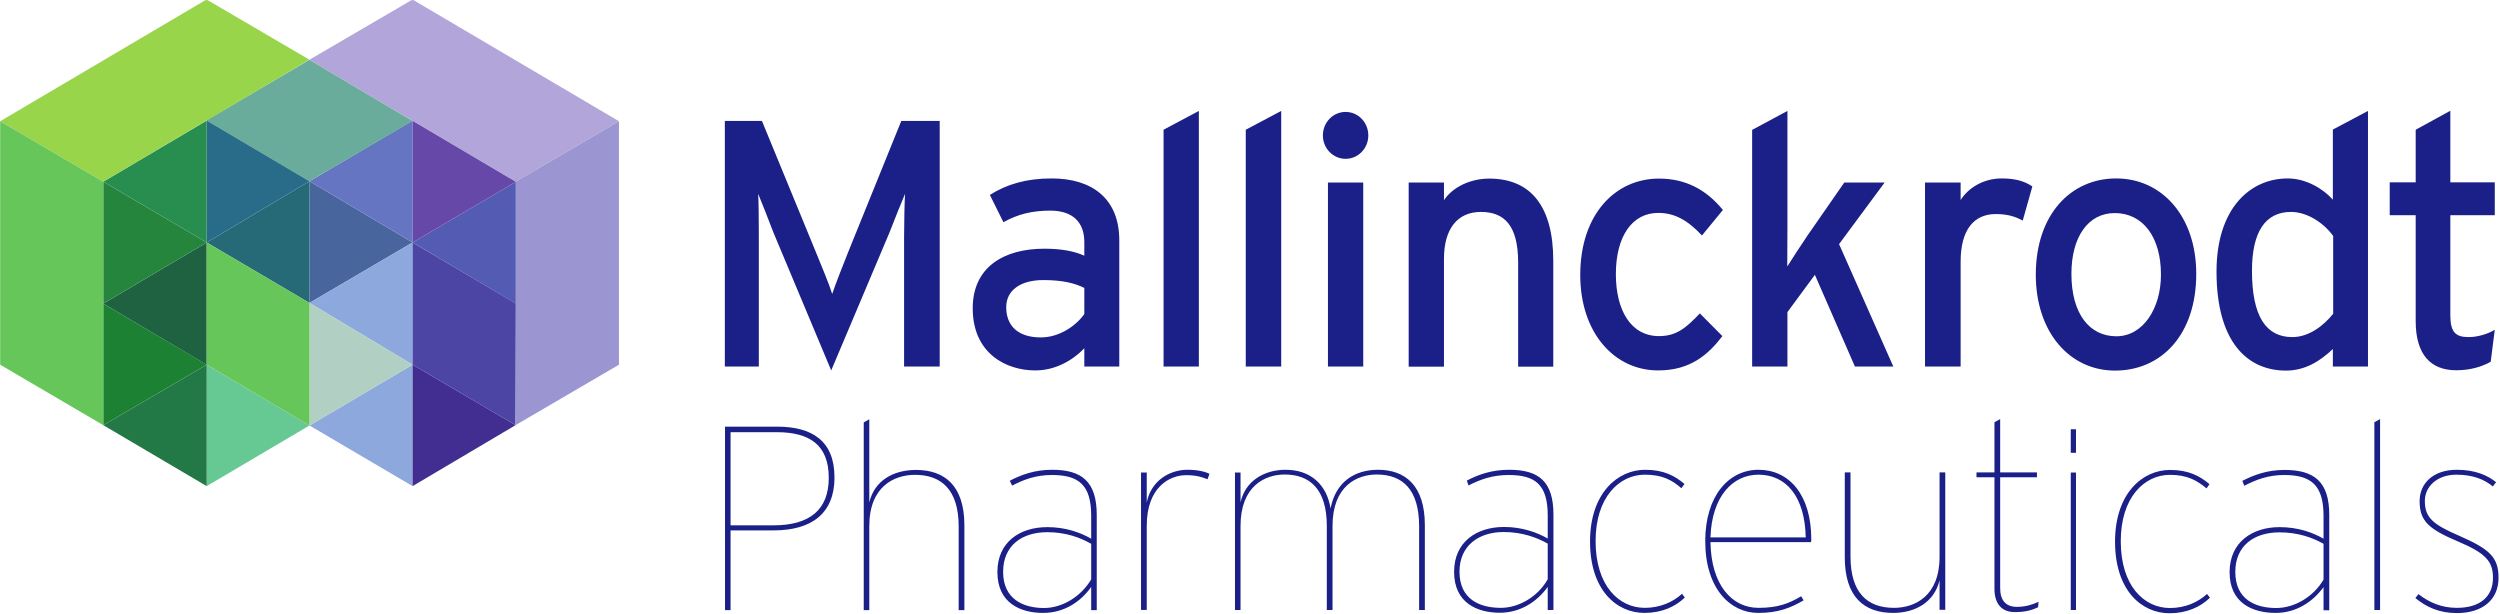 <svg version="1.2" xmlns="http://www.w3.org/2000/svg" viewBox="0 0 1530 376" width="1530" height="376">
	<title>Huang-TERLI-OR-POS RCI CoCA-29Mar2023-pdf-svg (1)-svg</title>
	<defs>
		<clipPath clipPathUnits="userSpaceOnUse" id="cp1">
			<path d="m-6919.73-152.8h8596.49v4300.04h-8596.49z"/>
		</clipPath>
	</defs>
	<style>
		.s0 { fill: #48659e } 
		.s1 { fill: #8da8dc } 
		.s2 { fill: #6575c2 } 
		.s3 { fill: #b1cfc3 } 
		.s4 { fill: #4d45a4 } 
		.s5 { fill: #535cb2 } 
		.s6 { fill: #6548a7 } 
		.s7 { fill: #422d90 } 
		.s8 { fill: #b2a5d9 } 
		.s9 { fill: #9b95d2 } 
		.s10 { fill: #6aac9b } 
		.s11 { fill: #266977 } 
		.s12 { fill: #1f6242 } 
		.s13 { fill: #296c89 } 
		.s14 { fill: #66c993 } 
		.s15 { fill: #1c8132 } 
		.s16 { fill: #66c65a } 
		.s17 { fill: #26853d } 
		.s18 { fill: #288e50 } 
		.s19 { fill: #237946 } 
		.s20 { fill: #98d54b } 
		.s21 { fill: #1b1f88 } 
	</style>
	<g id="Clip-Path: Clip-Path: Page 1" clip-path="url(#cp1)">
		<g id="Clip-Path: Page 1">
			<g id="Page 1">
				<path id="Path 8" class="s0" d="m189.4 110.9l63.1 37.5-63.1 37z"/>
				<path id="Path 9" class="s1" d="m189.4 185.4l63.1-37v74.8z"/>
				<path id="Path 10" class="s2" d="m189.4 110.9l63.1-37.1v74.6z"/>
				<path id="Path 11" class="s1" d="m189.4 260.4l63.1-37.2v74.3z"/>
				<path id="Path 12" class="s3" d="m189.4 185.4l63.1 37.8-63.1 37.2z"/>
				<path id="Path 13" class="s4" d="m252.5 223.2v-74.8l63.3 37.4-0.3 74.4z"/>
				<path id="Path 14" class="s5" d="m252.5 148.4l63.3-37.2v74.7z"/>
				<path id="Path 15" class="s6" d="m252.5 73.8l63.3 37.4-63.3 37.2z"/>
				<path id="Path 16" class="s7" d="m252.5 223.2l63 37-63 37.3z"/>
				<path id="Path 17" class="s8" d="m189.3 36.6l62.5-36.5h1.3l125.7 74.1-63.3 37z"/>
				<path id="Path 18" class="s9" d="m315.5 111.2l63.3-37v149l-63.3 37z"/>
				<path id="Path 19" class="s10" d="m126.2 73.7l63.1-37.1 63.2 37.4-63.1 36.9z"/>
				<path id="Path 20" class="s11" d="m126.5 148.4l62.9-37.5v74.5z"/>
				<path id="Path 21" class="s12" d="m63.2 185.8l63.3-37.4v74.9z"/>
				<path id="Path 22" class="s13" d="m126.5 73.8l62.9 37.1-62.9 37.5z"/>
				<path id="Path 23" class="s14" d="m126.5 223.2l62.9 37.2-62.9 37.1z"/>
				<path id="Path 24" class="s15" d="m63.2 185.8l63.3 37.4-63.3 37z"/>
				<path id="Path 25" class="s16" d="m126.5 223.2v-74.8l62.9 37v75z"/>
				<path id="Path 26" class="s17" d="m63.2 111.2l63.3 37.2-63.3 37.4z"/>
				<path id="Path 27" class="s18" d="m63.2 111.2l63.3-37.4v74.6z"/>
				<path id="Path 28" class="s19" d="m63.2 260.2l63.3-37v74.3z"/>
				<path id="Path 29" class="s20" d="m0.1 74.2l125.6-74.1h1.4l62.2 36.4-126.1 74.7z"/>
				<path id="Path 30" class="s16" d="m0.1 223.2v-149l63.1 37v149z"/>
				<path id="Path 32" fill-rule="evenodd" class="s21" d="m553.3 224.3v-79.4c0-9 0.3-22.1 0.6-26.3-1.8 4.2-6.1 14.8-9.5 23.6l-35.7 84.5-35.4-84.5c-3.4-8.8-7.5-19.4-9.3-23.6 0.3 4.2 0.4 17.3 0.4 26.3v79.4h-20.8v-150.3h22.7l32.9 80c3.6 8.9 8.2 19.7 10.1 25.9 2.1-6.2 6.3-16.9 9.9-25.9l32.4-80h23.5v150.3zm110.3 0v-11.2c-7.5 7.9-18.2 13.6-30 13.6-18 0-38.3-10.5-38.3-38 0-25.1 18.8-36.5 43.9-36.5 10.2 0 18.4 1.5 24.4 4.3v-8.4c0-12.2-7.2-19.2-20.8-19.2-11.2 0-20 2.2-28.7 7.1l-8.3-16.7c10.4-6.6 22.4-10.1 37.8-10.1 24.6 0 41.4 12.2 41.4 37.9v77.2zm0-48.1c-5.9-2.9-13.3-4.8-25.1-4.8-14 0-22.7 6.3-22.7 16.6 0 11.2 7 18.5 21.2 18.5 11.4 0 21.6-7.2 26.6-14.3zm48.5 48.1v-144.9l21.6-11.5v156.4zm50.3 0v-144.9l21.7-11.5v156.4zm50.3-112.6h21.6v112.6h-21.6zm10.8-14.5c-7.7 0-13.9-6.4-13.9-14.3 0-8 6.2-14.4 13.9-14.4 7.7 0 13.9 6.4 13.9 14.4 0 7.9-6.2 14.3-13.9 14.3zm105.6 127.2v-63.7c0-22.9-8.6-31-22.8-31-14.4 0-22.6 10.4-22.6 28.7v66h-21.6v-112.7h21.6v10.8c5.5-8.2 16.4-13.2 27.7-13.2 25.5 0 39.2 17 39.2 50.4v64.7zm112.5-80.3c-9-9.6-17-13.8-26.8-13.8-15.9 0-25.9 14.3-25.9 37.5 0 22.1 9.2 37.9 26.4 37.9 10.5 0 16.4-4.8 25-13.9l13.8 13.9c-8.6 11.2-19.5 21-39.3 21-27 0-47.7-23.2-47.7-58.4 0-37.2 21.5-59 48.2-59 16.2 0 28.9 6.7 39.1 19.2zm93.6 80.2l-24.5-56.1-16.8 22.8v33.3h-21.6v-144.8l21.6-11.6v70.9c0 6.9-0.1 18.7-0.1 24.3 2.9-4.7 8.6-13.3 12.2-18.7l22.7-32.7h24.7l-27.9 37.7 33.2 74.9zm102.7-89.3c-4.6-2.5-9.3-4-16.5-4-13.5 0-21.5 9.8-21.5 29.1v64.2h-21.8v-112.6h21.8v10.7c4.8-7.6 14.2-13.2 25.1-13.2 8.7 0 14.2 1.8 18.8 4.9zm56.5 91.8c-27.8 0-48.5-23.5-48.5-58.7 0-36.9 21.5-58.9 49.2-58.9 28 0 49 23.2 49 58.4 0 37.2-21.3 59.2-49.7 59.2zm-0.2-96.4c-16.4 0-26.5 14.8-26.5 37.2 0 24.5 11.1 38.2 27.5 38.2 16.4 0 27.3-17.1 27.3-37.7 0-22.9-10.9-37.7-28.3-37.7zm133.5 93.9v-10.7c-8 7.6-17.1 13.2-28.7 13.2-23.8 0-42.5-17.7-42.5-60.6 0-38.7 20.6-57 43.6-57 11 0 21.6 6.2 27.6 13v-42.9l21.5-11.4v156.4zm0.2-79.9c-4.7-6.7-14.9-14.7-25.8-14.7-15.6 0-23.9 12-23.9 36 0 28.1 8.7 40.6 24.7 40.6 10.2 0 19.3-7.1 25-14.3zm96.4 77c-5.3 3-12.5 5.2-21.1 5.2-15.6 0-24.8-9.6-24.8-30v-64.9h-15.9v-20.1h15.9v-32.2l21.2-11.6v43.8h27.2v20.1h-27.2v61.2c0 10.4 3.2 13.4 11.2 13.4 5.7 0 12-2 16-4.5zm-1050.9 103.2h-26.3v48.8h-3.4v-112.3h31.8c21.4 0 35.2 8.6 35.2 31.1 0 21.8-13.7 32.4-37.3 32.4zm2-60.1h-28.3v57h26.3c22.1 0 33.8-9.5 33.8-29.1 0-20.3-12-27.9-31.8-27.9zm111.3 108.9v-51.2c0-22.4-10.5-31.6-26.7-31.6-12.7 0-28 7-28 31.4v51.4h-3.4v-114.9l3.4-1.9v50.9c3.1-13.3 14.6-19.9 28.6-19.9 17.5 0 29.6 9.6 29.6 33.9v51.9zm81.1 0v-14.2c-6.5 9.2-16.7 15.9-29.4 15.9-13.9 0-28-6-28-25 0-18.4 13.7-27.5 30.6-27.5 11.1 0 20.3 3.3 26.8 7.1v-14.1c0-18.8-7.6-24.9-24-24.9-9.9 0-17.3 2.8-24.4 6.5l-1.4-3c7.1-3.7 15.3-6.7 25.9-6.7 18 0 27.3 7.1 27.3 27.6v58.3zm0-40.6c-6.9-3.9-15.6-7.1-26.9-7.1-15.3 0-27 8-27 24.3 0 16.6 12.3 22.1 25 22.1 11.2 0 22.7-7 28.9-17.5zm71.2-39.5c-3.4-1.3-6.6-2.5-13.1-2.5-9.9 0-24.1 7.1-24.1 31v51.5h-3.5v-84.1h3.5v18.4c2.5-13.2 13.8-20.1 24.9-20.1 6.2 0 10.8 1.1 13.5 2.5zm129.5 80v-51.2c0-22.7-10.3-31.7-25.9-31.7-12.2 0-27.1 7-27.1 31.5v51.4h-3.5v-51.4c0-22.7-10.5-31.5-25.8-31.5-12 0-27 7-27 31.5v51.4h-3.4v-84.1h3.4v18.2c3-13.3 14.7-19.9 27.6-19.9 15.4 0 25.2 9.2 27.5 23.7 3.1-16.4 14.9-23.7 29-23.7 16.7 0 28.7 9.6 28.7 33.9v51.9zm78.7 0v-14.1c-6.6 9.1-16.8 15.8-29.3 15.8-13.8 0-28-6-28-25 0-18.4 13.8-27.5 30.6-27.5 11 0 20.4 3.4 26.7 7.1v-14.1c0-18.8-7.5-24.8-23.9-24.8-9.9 0-17.3 2.7-24.6 6.4l-1-3c7.1-3.7 15.3-6.6 25.9-6.6 18 0 27.1 7 27.1 27.5v58.3zm0-40.6c-6.7-3.8-15.7-7.1-27-7.1-15 0-27 8.1-27 24.3 0 16.8 12.3 22.1 25.3 22.1 11 0 22.7-6.8 28.7-17.5zm59.2 42.4c-16.9 0-33.3-13.7-33.3-43.7 0-29.6 16.9-43.9 33.7-43.9 11.4 0 18.2 3.7 24.1 8.7l-1.9 2.6c-5.8-5.1-11.8-8.3-22.4-8.3-15.5 0-30.1 13.7-30.1 40.6 0 27.3 14.2 40.9 30.1 40.9 9.2 0 17.1-3.4 22.8-8.6l1.7 2.3c-5.9 5.7-14.3 9.4-24.7 9.4zm101.9-43.3h-61.5c0.4 25.9 12.9 40.2 29.4 40.2 11.7 0 18.6-2.6 26.1-7.1l1.5 2.5c-8.1 4.7-15.6 7.7-27.8 7.7-16.9 0-32.4-14.7-32.4-43.9 0-27.9 14.5-43.7 32.6-43.7 18.7 0 32.3 15.2 32.3 42.6 0 0.6 0 1.1-0.2 1.7zm-32.1-41.3c-15.8 0-28.6 13.3-29.4 38.4h58.3c-0.5-25.1-12.1-38.4-28.9-38.4zm56.3-1.4v51.4c0 22.2 10.2 31.5 26.6 31.5 12.7 0 27.9-7.1 27.9-31.2v-51.7h3.5v84.1h-3.5v-18.1c-3.1 13.2-14.6 20-28.4 20-17.8 0-29.6-9.8-29.6-34v-52zm114.8 82.5c-4 2-8.3 3-14.2 3-8.2 0-12.5-5.2-12.5-14.3v-68.2h-11v-3h11v-30.7l3.5-1.9v32.6h22.5v3h-22.5v67.8c0 7.2 3.2 11.5 10.2 11.5 5.2 0 9.4-1.3 13.3-3.1zm20-108.9h3.2v14.4h-3.2zm0 26.5h3.2v84.1h-3.2zm60.4 86.1c-16.9 0-33.3-13.8-33.3-43.8 0-29.6 16.8-43.9 33.7-43.9 11.4 0 18.3 3.8 24.1 8.7l-1.8 2.6c-5.9-4.9-11.8-8.3-22.4-8.3-15.6 0-30.1 13.7-30.1 40.6 0 27.3 14.2 40.9 30.1 40.9 9.2 0 17-3.4 22.7-8.6l1.8 2.3c-6 5.8-14.3 9.5-24.8 9.5zm94.3-1.8v-14.2c-6.6 9.1-16.8 15.8-29.3 15.8-14.1 0-28.2-6-28.2-24.9 0-18.5 14-27.6 30.6-27.6 11.2 0 20.4 3.3 26.9 7.1v-14c0-18.7-7.5-25-24.1-25-9.8 0-17.3 2.9-24.4 6.6l-1.2-3c7.2-3.7 15.3-6.7 25.8-6.7 18.1 0 27.4 7.1 27.4 27.5v58.4zm0-40.7c-7-3.9-15.7-7-27-7-15.3 0-27 8-27 24.2 0 16.8 12.2 22.1 25 22.1 11.2 0 22.8-6.8 29-17.4zm31.1 40.5v-114.9l3.5-1.9v116.8zm50.5 1.9c-10.9 0-18.7-3.7-25.4-9.2l1.9-2.4c6.3 4.9 13.8 8.4 23.5 8.4 14 0 22.1-6.7 22.1-18.4 0-10.1-4.5-15.1-21.6-22.3-17.6-7.5-23.3-12.3-23.3-24.6 0-10.9 8.3-19.2 22.8-19.2 11.4 0 18.9 3.5 24 7.6l-2 2.6c-5-4.2-12.1-7.2-22.3-7.2-11.9 0-19.3 7.4-19.3 16 0 10.4 5 14.5 21.5 21.6 17.8 7.9 23.6 12.7 23.6 25.5 0 13.8-10.2 21.6-25.5 21.6z"/>
			</g>
		</g>
	</g>
</svg>